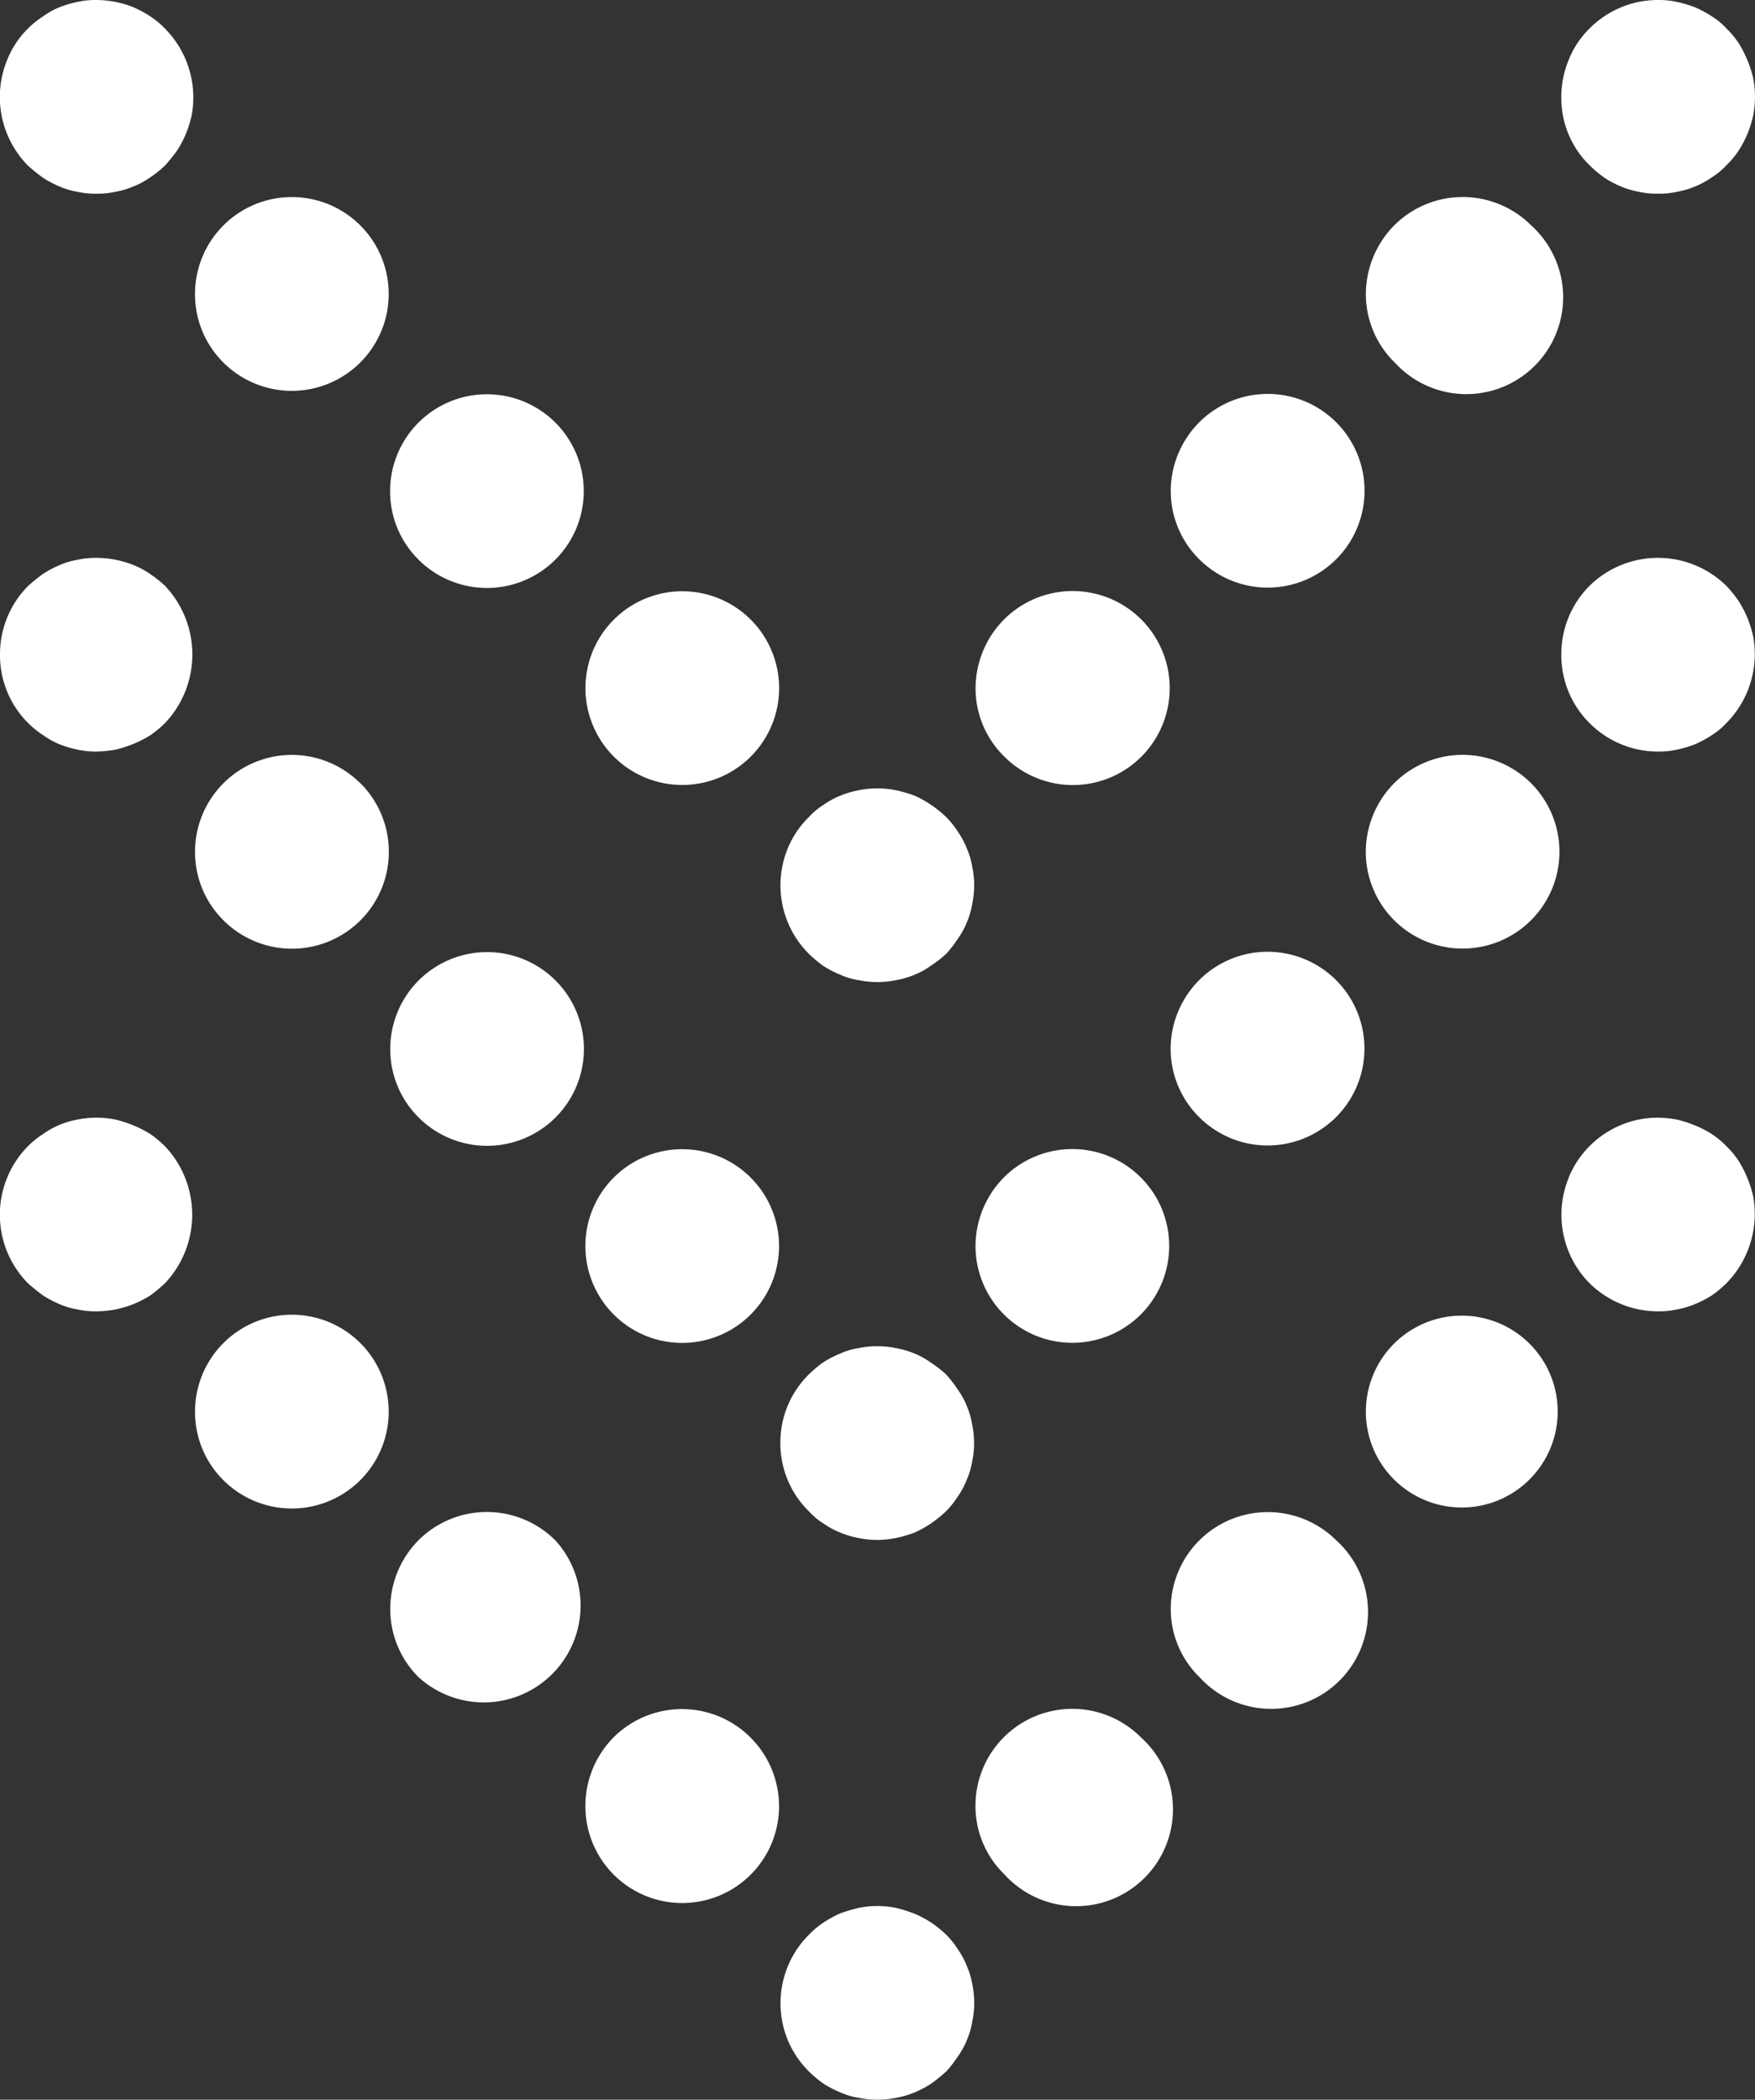 <svg xmlns="http://www.w3.org/2000/svg" xmlns:xlink="http://www.w3.org/1999/xlink" width="36.247" height="43.36" viewBox="0 0 36.247 43.36">
  <rect x="0" y="0" width="36.247" height="43.36" fill="#333333" stroke="none"/>
  <defs>
    <clipPath id="clip-path">
      <rect id="사각형_4" data-name="사각형 4" width="43.36" height="36.247" transform="translate(0 0)" fill="#fff"/>
    </clipPath>
  </defs>
  <g id="그룹_16" data-name="그룹 16" transform="translate(36.247) rotate(90)">
    <g id="그룹_3" data-name="그룹 3" clip-path="url(#clip-path)">
      <path id="패스_1" data-name="패스 1" d="M3.96,1.608A1.716,1.716,0,0,1,4,2a1.737,1.737,0,0,1-.04.4,1.74,1.74,0,0,1-.11.371,2.211,2.211,0,0,1-.18.34,2.58,2.58,0,0,1-.26.309A1.937,1.937,0,0,1,2,4a1.982,1.982,0,0,1-.76-.151,1.864,1.864,0,0,1-.65-.43A1.988,1.988,0,0,1,0,2a1.716,1.716,0,0,1,.04-.39,2.568,2.568,0,0,1,.11-.371A2.359,2.359,0,0,1,.34.888a1.43,1.43,0,0,1,.25-.3,1.81,1.81,0,0,1,.3-.25,2.427,2.427,0,0,1,.72-.3,2.047,2.047,0,0,1,.78,0,2.509,2.509,0,0,1,.38.12,2.3,2.3,0,0,1,.34.18,1.81,1.81,0,0,1,.3.25,1.43,1.43,0,0,1,.25.3,1.7,1.7,0,0,1,.19.349,1.723,1.723,0,0,1,.11.371m.69,3.019a2,2,0,0,0,.01,2.83,2.025,2.025,0,0,0,1.41.58,1.971,1.971,0,0,0,1.42-.6A2,2,0,1,0,4.65,4.627m5.49,7.44a1.982,1.982,0,0,0,1.42-.6,2,2,0,1,0-2.83.021,2.025,2.025,0,0,0,1.41.58m5.48.6a2,2,0,0,0-2.82,2.85,2.025,2.025,0,0,0,1.41.58,1.968,1.968,0,0,0,1.42-.6,2,2,0,0,0-.01-2.83m4.51,4.691a1.615,1.615,0,0,0-.19-.341,2.339,2.339,0,0,0-.24-.31,2.435,2.435,0,0,0-.31-.241,1.624,1.624,0,0,0-.34-.188,1.659,1.659,0,0,0-.38-.111,1.881,1.881,0,0,0-.78,0,1.58,1.58,0,0,0-.37.111,1.694,1.694,0,0,0-.35.188,1.811,1.811,0,0,0-.3.241,2.424,2.424,0,0,0-.25.31,2.229,2.229,0,0,0-.19.341,2.706,2.706,0,0,0-.11.379,1.921,1.921,0,0,0,0,.78,1.978,1.978,0,0,0,.11.37,1.678,1.678,0,0,0,.19.35,1.43,1.43,0,0,0,.25.3,1.916,1.916,0,0,0,.65.439,2,2,0,0,0,2.18-.439,2.5,2.5,0,0,0,.25-.3,2.267,2.267,0,0,0,.18-.35,1.435,1.435,0,0,0,.11-.37,1.921,1.921,0,0,0,0-.78,1.807,1.807,0,0,0-.11-.379M12.8,20.737a2,2,0,1,0,2.83.01,2,2,0,0,0-2.83-.01M4.66,28.8a2,2,0,0,0,1.41,3.419,1.981,1.981,0,0,0,1.41-.579A2,2,0,1,0,4.66,28.8m6.9-4.02a2,2,0,1,0-1.42,3.41,1.983,1.983,0,0,0,1.41-.58,2,2,0,0,0,.01-2.83m-7.71,8.71a1.7,1.7,0,0,0-.19-.35,2.254,2.254,0,0,0-.24-.3,3.762,3.762,0,0,0-.31-.25,2.211,2.211,0,0,0-.34-.18,2.4,2.4,0,0,0-.38-.12,2.021,2.021,0,0,0-1.8.55,1.731,1.731,0,0,0-.25.3,2.37,2.37,0,0,0-.19.35,2.086,2.086,0,0,0-.15.76,1.752,1.752,0,0,0,.04.4,2.259,2.259,0,0,0,.11.37,1.633,1.633,0,0,0,.19.34,1.827,1.827,0,0,0,.25.31,1.892,1.892,0,0,0,.65.43,2.019,2.019,0,0,0,2.18-.43,3.937,3.937,0,0,0,.25-.31,2.211,2.211,0,0,0,.18-.34,1.577,1.577,0,0,0,.11-.37,1.752,1.752,0,0,0,.04-.4,1.722,1.722,0,0,0-.04-.39,1.732,1.732,0,0,0-.11-.37M24.32,3.847a2.013,2.013,0,0,0,2.18-.43A2.021,2.021,0,0,0,27.08,2a1.717,1.717,0,0,0-.04-.39,1.724,1.724,0,0,0-.11-.371,2.3,2.3,0,0,0-.18-.349,2.5,2.5,0,0,0-.25-.3,2.049,2.049,0,0,0-1.81-.55,2.427,2.427,0,0,0-.72.3,1.81,1.81,0,0,0-.3.25,1.817,1.817,0,0,0-.25.3,2.3,2.3,0,0,0-.18.349,2.624,2.624,0,0,0-.12.371,2.566,2.566,0,0,0-.04.39,1.988,1.988,0,0,0,.59,1.419,1.96,1.96,0,0,0,.65.43m11.55,8.841A2,2,0,0,0,37.29,16.1a1.968,1.968,0,0,0,1.42-.6,2,2,0,1,0-2.84-2.809M29.15,8.037a1.971,1.971,0,0,0,1.42-.6,1.981,1.981,0,1,0-1.42.6m2.65.62a2.005,2.005,0,0,0,1.42,3.41,1.965,1.965,0,0,0,1.42-.6A2,2,0,1,0,31.8,8.657m11.52,9.08a1.807,1.807,0,0,0-.11-.379,2.176,2.176,0,0,0-.18-.341,3.761,3.761,0,0,0-.25-.31,2.435,2.435,0,0,0-.31-.241,1.624,1.624,0,0,0-.34-.188,1.659,1.659,0,0,0-.38-.111,1.881,1.881,0,0,0-.78,0,1.594,1.594,0,0,0-.37.111,1.694,1.694,0,0,0-.35.188,1.811,1.811,0,0,0-.3.241,2.424,2.424,0,0,0-.25.31,2.176,2.176,0,0,0-.18.341,2.766,2.766,0,0,0-.12.379,1.921,1.921,0,0,0,0,.78,3.19,3.19,0,0,0,.11.37,2.321,2.321,0,0,0,.19.35,1.817,1.817,0,0,0,.25.3,2,2,0,0,0,2.18.439,2.008,2.008,0,0,0,.65-.439,2.5,2.5,0,0,0,.25-.3,2.267,2.267,0,0,0,.18-.35,1.435,1.435,0,0,0,.11-.37,1.921,1.921,0,0,0,0-.78m-7.43,3a2,2,0,0,0-.02,2.83,2.016,2.016,0,0,0,1.42.59,2,2,0,1,0-1.4-3.42m-4.07,4.03a2,2,0,0,0-.02,2.83,2.016,2.016,0,0,0,1.42.59,1.983,1.983,0,0,0,1.41-.58,2,2,0,0,0-2.81-2.84M27.74,28.8a2,2,0,0,0,1.41,3.419,1.981,1.981,0,0,0,1.41-.579,2,2,0,1,0-2.82-2.84m-.81,4.69a2.314,2.314,0,0,0-.18-.35,3.611,3.611,0,0,0-.25-.3,2.061,2.061,0,0,0-2.83,0,2.339,2.339,0,0,0-.25.3,2.314,2.314,0,0,0-.18.35,2.654,2.654,0,0,0-.12.37,1.97,1.97,0,0,0,0,.79,1.761,1.761,0,0,0,.3.71,1.827,1.827,0,0,0,.25.31,2.016,2.016,0,0,0,2.83,0,3.937,3.937,0,0,0,.25-.31,2.211,2.211,0,0,0,.18-.34,1.577,1.577,0,0,0,.11-.37,1.752,1.752,0,0,0,.04-.4,2.086,2.086,0,0,0-.15-.76M13.52,4a1.97,1.97,0,0,0,1.41-.581A1.988,1.988,0,0,0,15.52,2a1.716,1.716,0,0,0-.04-.39,2.568,2.568,0,0,0-.11-.371,2.36,2.36,0,0,0-.19-.349,1.43,1.43,0,0,0-.25-.3,2.021,2.021,0,0,0-1.8-.55,2.509,2.509,0,0,0-.38.12,2.3,2.3,0,0,0-.34.18,2.424,2.424,0,0,0-.31.25,2.016,2.016,0,0,0,0,2.83A1.993,1.993,0,0,0,13.52,4m4.07,4.039a2,2,0,1,0-1.41-.58,2.025,2.025,0,0,0,1.41.58m6.72,4.651a2,2,0,0,0,.01,2.829,2.025,2.025,0,0,0,1.41.58,2,2,0,1,0-1.42-3.409m-2.65-.621a1.982,1.982,0,0,0,1.42-.6,2,2,0,1,0-2.83.021,2.025,2.025,0,0,0,1.41.58m9.99,6.82a1.978,1.978,0,0,0,.11-.37,1.921,1.921,0,0,0,0-.78,2.706,2.706,0,0,0-.11-.379,2.229,2.229,0,0,0-.19-.341,2.424,2.424,0,0,0-.25-.31,1.811,1.811,0,0,0-.3-.241,1.694,1.694,0,0,0-.35-.188,1.58,1.58,0,0,0-.37-.111,1.881,1.881,0,0,0-.78,0,1.659,1.659,0,0,0-.38.111,1.624,1.624,0,0,0-.34.188,2.435,2.435,0,0,0-.31.241,2.339,2.339,0,0,0-.24.31,1.615,1.615,0,0,0-.19.341,1.807,1.807,0,0,0-.11.379,1.921,1.921,0,0,0,0,.78,1.435,1.435,0,0,0,.11.37,2.267,2.267,0,0,0,.18.35,2.5,2.5,0,0,0,.25.3,2.018,2.018,0,0,0,.65.439,2,2,0,0,0,.77.151,1.97,1.97,0,0,0,1.41-.59,1.43,1.43,0,0,0,.25-.3,1.678,1.678,0,0,0,.19-.35M16.18,28.8a2,2,0,0,0,1.41,3.419A1.981,1.981,0,0,0,19,31.637a2,2,0,1,0-2.82-2.84m10.97-8.05a2,2,0,1,0-.01,2.83,2,2,0,0,0,.01-2.83m-4.07,4.03a2,2,0,1,0-1.42,3.41,1.983,1.983,0,0,0,1.41-.58,2,2,0,0,0,.01-2.83m-7.72,8.71a2.313,2.313,0,0,0-.18-.35,2.339,2.339,0,0,0-.25-.3,2.061,2.061,0,0,0-2.83,0,2.254,2.254,0,0,0-.24.3,1.7,1.7,0,0,0-.19.35,2.086,2.086,0,0,0-.15.76,1.752,1.752,0,0,0,.04.4,1.577,1.577,0,0,0,.11.37,2.211,2.211,0,0,0,.18.34,3.937,3.937,0,0,0,.25.31,2,2,0,0,0,1.42.58,1.973,1.973,0,0,0,1.41-.58,1.827,1.827,0,0,0,.25-.31,1.633,1.633,0,0,0,.19-.34,2.259,2.259,0,0,0,.11-.37,1.752,1.752,0,0,0,.04-.4,2.579,2.579,0,0,0-.04-.39,2.654,2.654,0,0,0-.12-.37" fill="#fff"/>
    </g>
  </g>
</svg>
